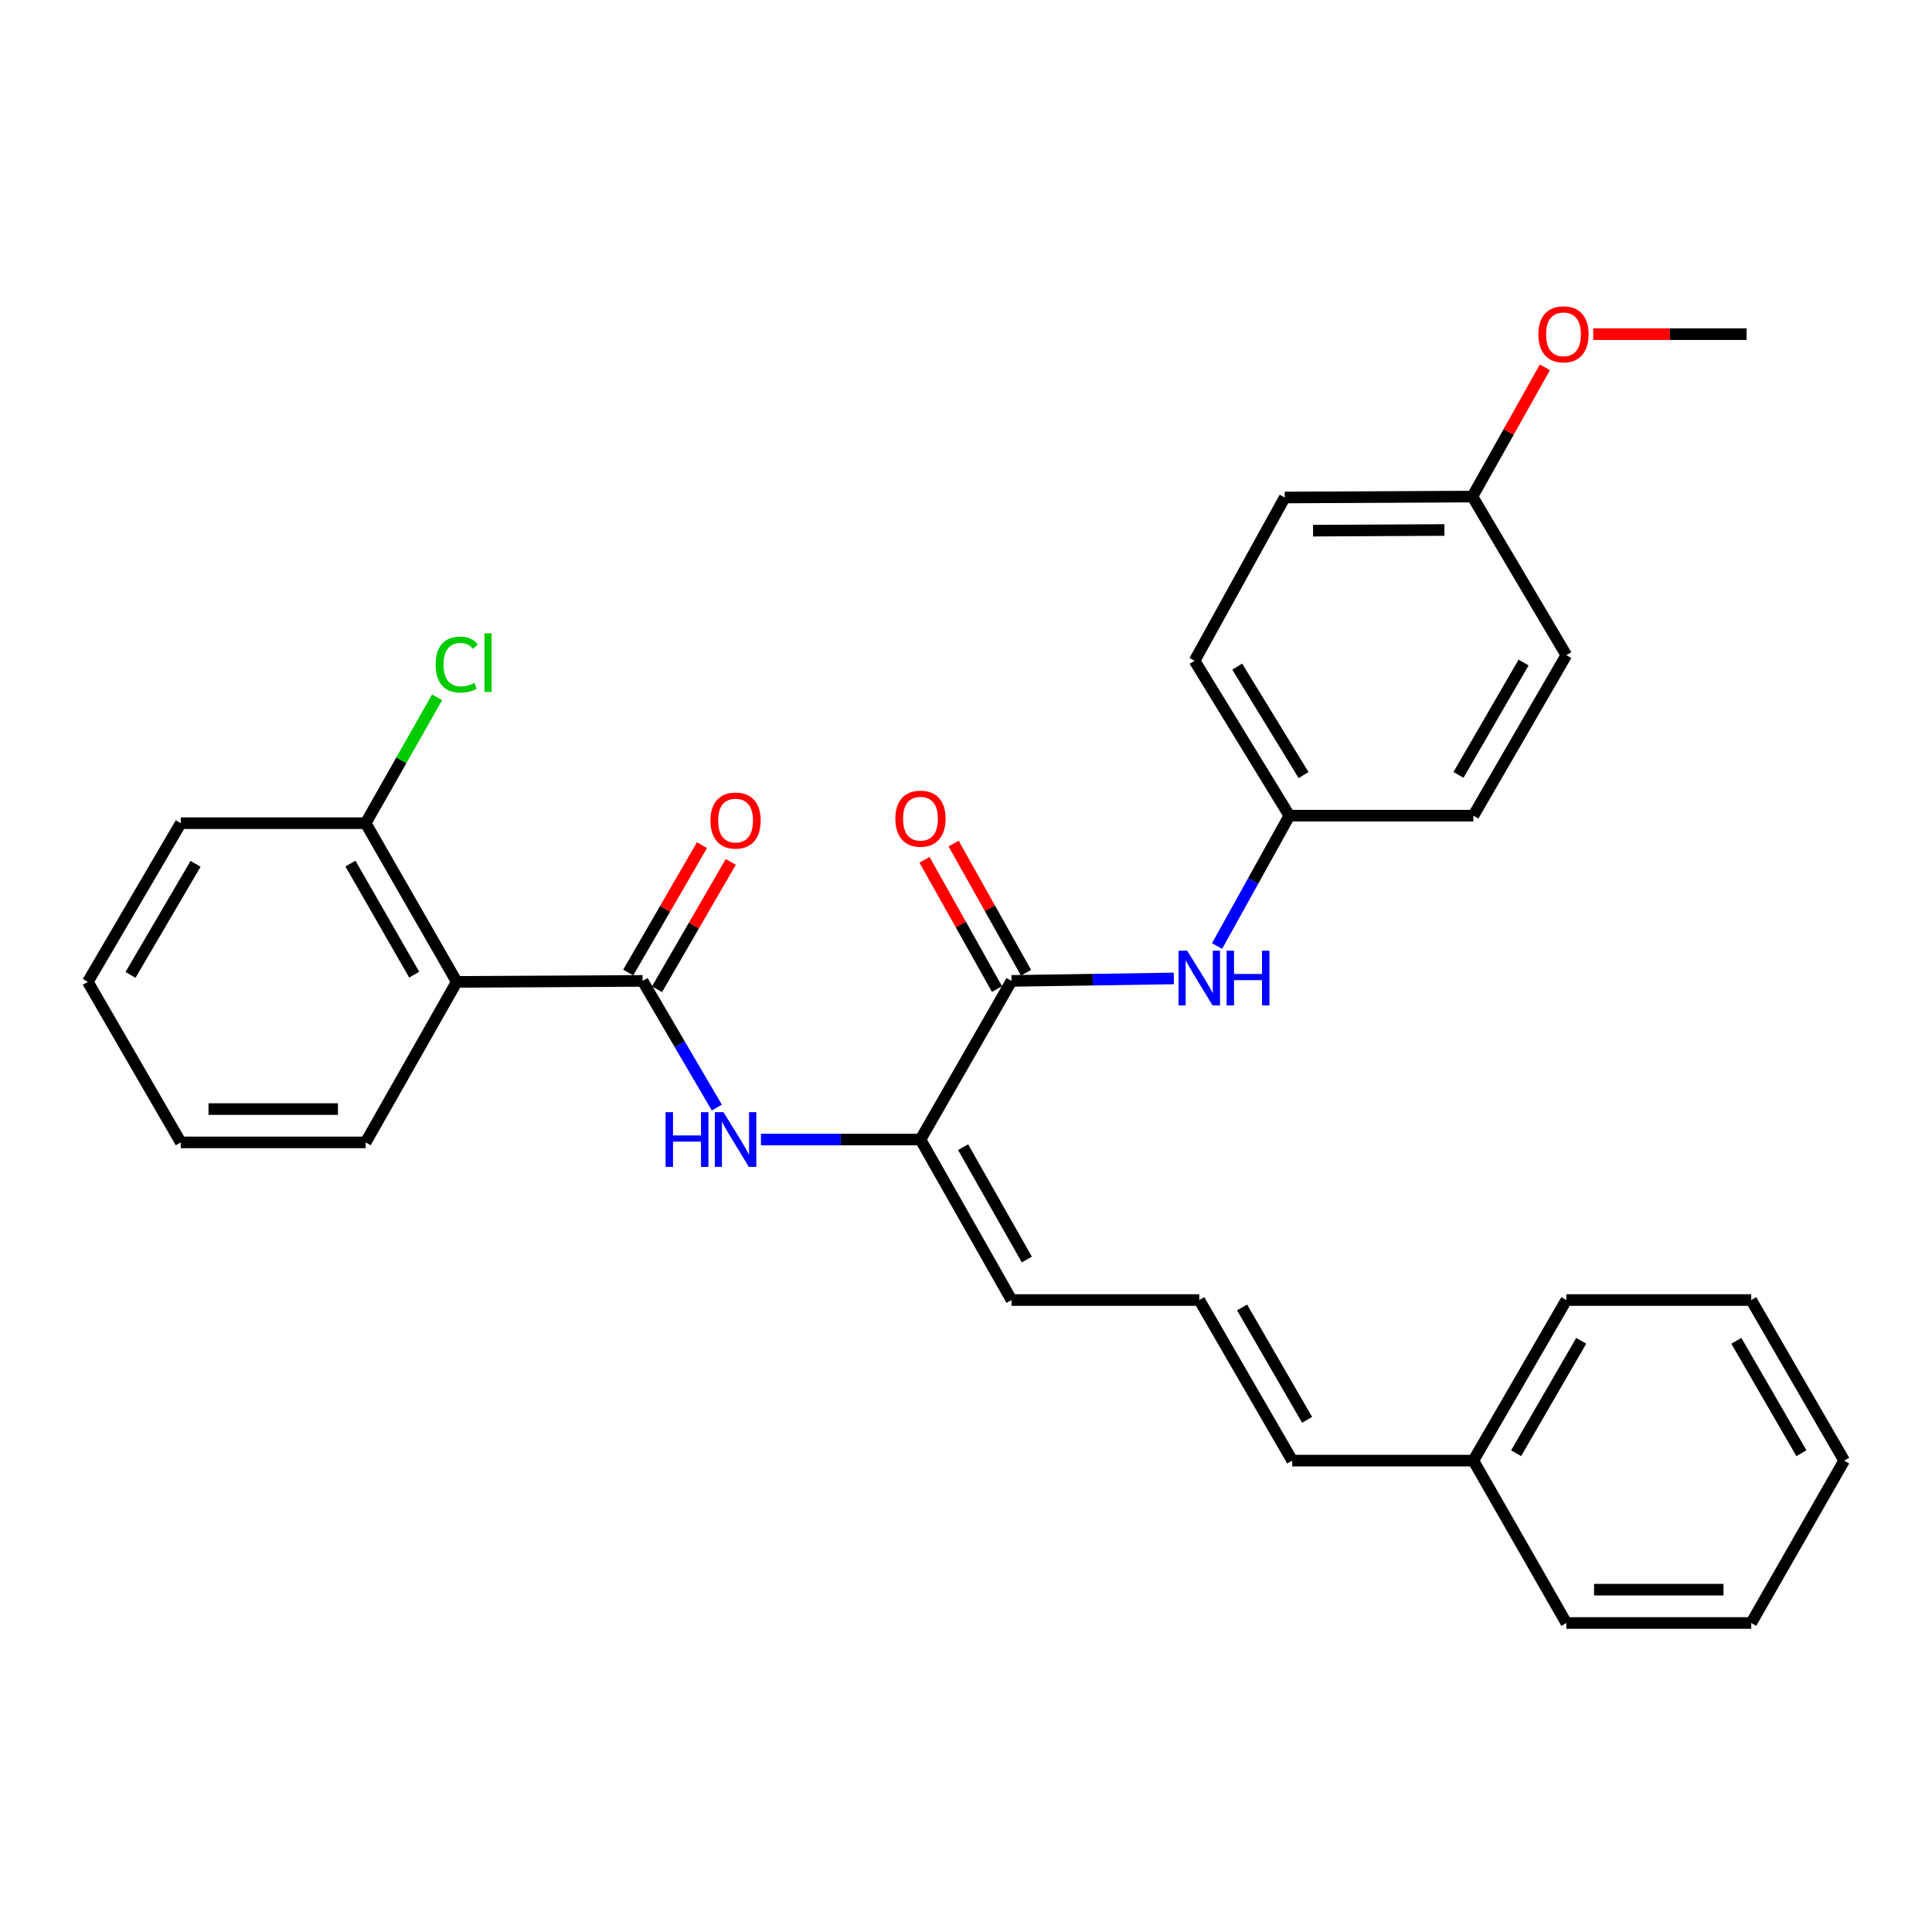<?xml version='1.0' encoding='iso-8859-1'?>
<svg version='1.1' baseProfile='full'
              xmlns='http://www.w3.org/2000/svg'
                      xmlns:rdkit='http://www.rdkit.org/xml'
                      xmlns:xlink='http://www.w3.org/1999/xlink'
                  xml:space='preserve'
width='1000px' height='1000px' viewBox='0 0 1000 1000'>
<!-- END OF HEADER -->
<rect style='opacity:1.0;fill:#FFFFFF;stroke:none' width='1000' height='1000' x='0' y='0'> </rect>
<path class='bond-0' d='M 332.617,507.716 L 236.411,508.214' style='fill:none;fill-rule:evenodd;stroke:#000000;stroke-width:6px;stroke-linecap:butt;stroke-linejoin:miter;stroke-opacity:1' />
<path class='bond-2' d='M 332.617,507.716 L 351.827,540.5' style='fill:none;fill-rule:evenodd;stroke:#000000;stroke-width:6px;stroke-linecap:butt;stroke-linejoin:miter;stroke-opacity:1' />
<path class='bond-2' d='M 351.827,540.5 L 371.038,573.283' style='fill:none;fill-rule:evenodd;stroke:#0000FF;stroke-width:6px;stroke-linecap:butt;stroke-linejoin:miter;stroke-opacity:1' />
<path class='bond-8' d='M 340.077,512.036 L 359.164,479.074' style='fill:none;fill-rule:evenodd;stroke:#000000;stroke-width:6px;stroke-linecap:butt;stroke-linejoin:miter;stroke-opacity:1' />
<path class='bond-8' d='M 359.164,479.074 L 378.252,446.113' style='fill:none;fill-rule:evenodd;stroke:#FF0000;stroke-width:6px;stroke-linecap:butt;stroke-linejoin:miter;stroke-opacity:1' />
<path class='bond-8' d='M 325.156,503.396 L 344.244,470.434' style='fill:none;fill-rule:evenodd;stroke:#000000;stroke-width:6px;stroke-linecap:butt;stroke-linejoin:miter;stroke-opacity:1' />
<path class='bond-8' d='M 344.244,470.434 L 363.332,437.473' style='fill:none;fill-rule:evenodd;stroke:#FF0000;stroke-width:6px;stroke-linecap:butt;stroke-linejoin:miter;stroke-opacity:1' />
<path class='bond-7' d='M 236.411,508.214 L 189.265,426.079' style='fill:none;fill-rule:evenodd;stroke:#000000;stroke-width:6px;stroke-linecap:butt;stroke-linejoin:miter;stroke-opacity:1' />
<path class='bond-7' d='M 214.386,504.477 L 181.384,446.982' style='fill:none;fill-rule:evenodd;stroke:#000000;stroke-width:6px;stroke-linecap:butt;stroke-linejoin:miter;stroke-opacity:1' />
<path class='bond-15' d='M 236.411,508.214 L 189.265,591.298' style='fill:none;fill-rule:evenodd;stroke:#000000;stroke-width:6px;stroke-linecap:butt;stroke-linejoin:miter;stroke-opacity:1' />
<path class='bond-1' d='M 523.563,507.716 L 476.437,589.822' style='fill:none;fill-rule:evenodd;stroke:#000000;stroke-width:6px;stroke-linecap:butt;stroke-linejoin:miter;stroke-opacity:1' />
<path class='bond-4' d='M 523.563,507.716 L 565.574,507.078' style='fill:none;fill-rule:evenodd;stroke:#000000;stroke-width:6px;stroke-linecap:butt;stroke-linejoin:miter;stroke-opacity:1' />
<path class='bond-4' d='M 565.574,507.078 L 607.585,506.441' style='fill:none;fill-rule:evenodd;stroke:#0000FF;stroke-width:6px;stroke-linecap:butt;stroke-linejoin:miter;stroke-opacity:1' />
<path class='bond-9' d='M 531.082,503.5 L 512.333,470.059' style='fill:none;fill-rule:evenodd;stroke:#000000;stroke-width:6px;stroke-linecap:butt;stroke-linejoin:miter;stroke-opacity:1' />
<path class='bond-9' d='M 512.333,470.059 L 493.583,436.618' style='fill:none;fill-rule:evenodd;stroke:#FF0000;stroke-width:6px;stroke-linecap:butt;stroke-linejoin:miter;stroke-opacity:1' />
<path class='bond-9' d='M 516.044,511.932 L 497.294,478.491' style='fill:none;fill-rule:evenodd;stroke:#000000;stroke-width:6px;stroke-linecap:butt;stroke-linejoin:miter;stroke-opacity:1' />
<path class='bond-9' d='M 497.294,478.491 L 478.544,445.05' style='fill:none;fill-rule:evenodd;stroke:#FF0000;stroke-width:6px;stroke-linecap:butt;stroke-linejoin:miter;stroke-opacity:1' />
<path class='bond-3' d='M 393.862,589.822 L 435.149,589.822' style='fill:none;fill-rule:evenodd;stroke:#0000FF;stroke-width:6px;stroke-linecap:butt;stroke-linejoin:miter;stroke-opacity:1' />
<path class='bond-3' d='M 435.149,589.822 L 476.437,589.822' style='fill:none;fill-rule:evenodd;stroke:#000000;stroke-width:6px;stroke-linecap:butt;stroke-linejoin:miter;stroke-opacity:1' />
<path class='bond-6' d='M 476.437,589.822 L 523.563,672.896' style='fill:none;fill-rule:evenodd;stroke:#000000;stroke-width:6px;stroke-linecap:butt;stroke-linejoin:miter;stroke-opacity:1' />
<path class='bond-6' d='M 498.502,593.776 L 531.49,651.928' style='fill:none;fill-rule:evenodd;stroke:#000000;stroke-width:6px;stroke-linecap:butt;stroke-linejoin:miter;stroke-opacity:1' />
<path class='bond-11' d='M 629.944,489.678 L 648.664,455.934' style='fill:none;fill-rule:evenodd;stroke:#0000FF;stroke-width:6px;stroke-linecap:butt;stroke-linejoin:miter;stroke-opacity:1' />
<path class='bond-11' d='M 648.664,455.934 L 667.383,422.19' style='fill:none;fill-rule:evenodd;stroke:#000000;stroke-width:6px;stroke-linecap:butt;stroke-linejoin:miter;stroke-opacity:1' />
<path class='bond-5' d='M 620.756,672.896 L 523.563,672.896' style='fill:none;fill-rule:evenodd;stroke:#000000;stroke-width:6px;stroke-linecap:butt;stroke-linejoin:miter;stroke-opacity:1' />
<path class='bond-10' d='M 620.756,672.896 L 668.849,756.009' style='fill:none;fill-rule:evenodd;stroke:#000000;stroke-width:6px;stroke-linecap:butt;stroke-linejoin:miter;stroke-opacity:1' />
<path class='bond-10' d='M 642.892,676.728 L 676.558,734.907' style='fill:none;fill-rule:evenodd;stroke:#000000;stroke-width:6px;stroke-linecap:butt;stroke-linejoin:miter;stroke-opacity:1' />
<path class='bond-12' d='M 189.265,426.079 L 207.751,393.506' style='fill:none;fill-rule:evenodd;stroke:#000000;stroke-width:6px;stroke-linecap:butt;stroke-linejoin:miter;stroke-opacity:1' />
<path class='bond-12' d='M 207.751,393.506 L 226.236,360.933' style='fill:none;fill-rule:evenodd;stroke:#00CC00;stroke-width:6px;stroke-linecap:butt;stroke-linejoin:miter;stroke-opacity:1' />
<path class='bond-21' d='M 189.265,426.079 L 93.567,426.079' style='fill:none;fill-rule:evenodd;stroke:#000000;stroke-width:6px;stroke-linecap:butt;stroke-linejoin:miter;stroke-opacity:1' />
<path class='bond-14' d='M 668.849,756.009 L 762.612,756.009' style='fill:none;fill-rule:evenodd;stroke:#000000;stroke-width:6px;stroke-linecap:butt;stroke-linejoin:miter;stroke-opacity:1' />
<path class='bond-16' d='M 667.383,422.19 L 762.612,422.19' style='fill:none;fill-rule:evenodd;stroke:#000000;stroke-width:6px;stroke-linecap:butt;stroke-linejoin:miter;stroke-opacity:1' />
<path class='bond-17' d='M 667.383,422.19 L 618.313,342.018' style='fill:none;fill-rule:evenodd;stroke:#000000;stroke-width:6px;stroke-linecap:butt;stroke-linejoin:miter;stroke-opacity:1' />
<path class='bond-17' d='M 674.728,401.164 L 640.379,345.043' style='fill:none;fill-rule:evenodd;stroke:#000000;stroke-width:6px;stroke-linecap:butt;stroke-linejoin:miter;stroke-opacity:1' />
<path class='bond-13' d='M 762.114,257.01 L 664.97,257.508' style='fill:none;fill-rule:evenodd;stroke:#000000;stroke-width:6px;stroke-linecap:butt;stroke-linejoin:miter;stroke-opacity:1' />
<path class='bond-13' d='M 747.631,274.325 L 679.63,274.674' style='fill:none;fill-rule:evenodd;stroke:#000000;stroke-width:6px;stroke-linecap:butt;stroke-linejoin:miter;stroke-opacity:1' />
<path class='bond-20' d='M 762.114,257.01 L 780.872,223.569' style='fill:none;fill-rule:evenodd;stroke:#000000;stroke-width:6px;stroke-linecap:butt;stroke-linejoin:miter;stroke-opacity:1' />
<path class='bond-20' d='M 780.872,223.569 L 799.629,190.128' style='fill:none;fill-rule:evenodd;stroke:#FF0000;stroke-width:6px;stroke-linecap:butt;stroke-linejoin:miter;stroke-opacity:1' />
<path class='bond-31' d='M 762.114,257.01 L 810.735,339.106' style='fill:none;fill-rule:evenodd;stroke:#000000;stroke-width:6px;stroke-linecap:butt;stroke-linejoin:miter;stroke-opacity:1' />
<path class='bond-22' d='M 762.612,756.009 L 810.735,672.896' style='fill:none;fill-rule:evenodd;stroke:#000000;stroke-width:6px;stroke-linecap:butt;stroke-linejoin:miter;stroke-opacity:1' />
<path class='bond-22' d='M 784.751,752.181 L 818.437,694.002' style='fill:none;fill-rule:evenodd;stroke:#000000;stroke-width:6px;stroke-linecap:butt;stroke-linejoin:miter;stroke-opacity:1' />
<path class='bond-23' d='M 762.612,756.009 L 810.735,840.06' style='fill:none;fill-rule:evenodd;stroke:#000000;stroke-width:6px;stroke-linecap:butt;stroke-linejoin:miter;stroke-opacity:1' />
<path class='bond-25' d='M 189.265,591.298 L 93.567,591.298' style='fill:none;fill-rule:evenodd;stroke:#000000;stroke-width:6px;stroke-linecap:butt;stroke-linejoin:miter;stroke-opacity:1' />
<path class='bond-25' d='M 174.911,574.056 L 107.922,574.056' style='fill:none;fill-rule:evenodd;stroke:#000000;stroke-width:6px;stroke-linecap:butt;stroke-linejoin:miter;stroke-opacity:1' />
<path class='bond-19' d='M 762.612,422.19 L 810.735,339.106' style='fill:none;fill-rule:evenodd;stroke:#000000;stroke-width:6px;stroke-linecap:butt;stroke-linejoin:miter;stroke-opacity:1' />
<path class='bond-19' d='M 754.911,401.086 L 788.597,342.928' style='fill:none;fill-rule:evenodd;stroke:#000000;stroke-width:6px;stroke-linecap:butt;stroke-linejoin:miter;stroke-opacity:1' />
<path class='bond-18' d='M 618.313,342.018 L 664.97,257.508' style='fill:none;fill-rule:evenodd;stroke:#000000;stroke-width:6px;stroke-linecap:butt;stroke-linejoin:miter;stroke-opacity:1' />
<path class='bond-24' d='M 824.629,172.959 L 864.329,172.959' style='fill:none;fill-rule:evenodd;stroke:#FF0000;stroke-width:6px;stroke-linecap:butt;stroke-linejoin:miter;stroke-opacity:1' />
<path class='bond-24' d='M 864.329,172.959 L 904.029,172.959' style='fill:none;fill-rule:evenodd;stroke:#000000;stroke-width:6px;stroke-linecap:butt;stroke-linejoin:miter;stroke-opacity:1' />
<path class='bond-30' d='M 93.567,426.079 L 45.455,508.214' style='fill:none;fill-rule:evenodd;stroke:#000000;stroke-width:6px;stroke-linecap:butt;stroke-linejoin:miter;stroke-opacity:1' />
<path class='bond-30' d='M 101.227,447.114 L 67.548,504.608' style='fill:none;fill-rule:evenodd;stroke:#000000;stroke-width:6px;stroke-linecap:butt;stroke-linejoin:miter;stroke-opacity:1' />
<path class='bond-27' d='M 810.735,672.896 L 906.433,672.896' style='fill:none;fill-rule:evenodd;stroke:#000000;stroke-width:6px;stroke-linecap:butt;stroke-linejoin:miter;stroke-opacity:1' />
<path class='bond-28' d='M 810.735,840.06 L 906.433,840.06' style='fill:none;fill-rule:evenodd;stroke:#000000;stroke-width:6px;stroke-linecap:butt;stroke-linejoin:miter;stroke-opacity:1' />
<path class='bond-28' d='M 825.089,822.818 L 892.078,822.818' style='fill:none;fill-rule:evenodd;stroke:#000000;stroke-width:6px;stroke-linecap:butt;stroke-linejoin:miter;stroke-opacity:1' />
<path class='bond-26' d='M 93.567,591.298 L 45.455,508.214' style='fill:none;fill-rule:evenodd;stroke:#000000;stroke-width:6px;stroke-linecap:butt;stroke-linejoin:miter;stroke-opacity:1' />
<path class='bond-32' d='M 906.433,672.896 L 954.545,756.009' style='fill:none;fill-rule:evenodd;stroke:#000000;stroke-width:6px;stroke-linecap:butt;stroke-linejoin:miter;stroke-opacity:1' />
<path class='bond-32' d='M 898.728,694.001 L 932.407,752.18' style='fill:none;fill-rule:evenodd;stroke:#000000;stroke-width:6px;stroke-linecap:butt;stroke-linejoin:miter;stroke-opacity:1' />
<path class='bond-29' d='M 906.433,840.06 L 954.545,756.009' style='fill:none;fill-rule:evenodd;stroke:#000000;stroke-width:6px;stroke-linecap:butt;stroke-linejoin:miter;stroke-opacity:1' />
<path  class='atom-3' d='M 344.509 575.662
L 348.349 575.662
L 348.349 587.702
L 362.829 587.702
L 362.829 575.662
L 366.669 575.662
L 366.669 603.982
L 362.829 603.982
L 362.829 590.902
L 348.349 590.902
L 348.349 603.982
L 344.509 603.982
L 344.509 575.662
' fill='#0000FF'/>
<path  class='atom-3' d='M 374.469 575.662
L 383.749 590.662
Q 384.669 592.142, 386.149 594.822
Q 387.629 597.502, 387.709 597.662
L 387.709 575.662
L 391.469 575.662
L 391.469 603.982
L 387.589 603.982
L 377.629 587.582
Q 376.469 585.662, 375.229 583.462
Q 374.029 581.262, 373.669 580.582
L 373.669 603.982
L 369.989 603.982
L 369.989 575.662
L 374.469 575.662
' fill='#0000FF'/>
<path  class='atom-5' d='M 614.496 492.081
L 623.776 507.081
Q 624.696 508.561, 626.176 511.241
Q 627.656 513.921, 627.736 514.081
L 627.736 492.081
L 631.496 492.081
L 631.496 520.401
L 627.616 520.401
L 617.656 504.001
Q 616.496 502.081, 615.256 499.881
Q 614.056 497.681, 613.696 497.001
L 613.696 520.401
L 610.016 520.401
L 610.016 492.081
L 614.496 492.081
' fill='#0000FF'/>
<path  class='atom-5' d='M 634.896 492.081
L 638.736 492.081
L 638.736 504.121
L 653.216 504.121
L 653.216 492.081
L 657.056 492.081
L 657.056 520.401
L 653.216 520.401
L 653.216 507.321
L 638.736 507.321
L 638.736 520.401
L 634.896 520.401
L 634.896 492.081
' fill='#0000FF'/>
<path  class='atom-9' d='M 367.729 424.712
Q 367.729 417.912, 371.089 414.112
Q 374.449 410.312, 380.729 410.312
Q 387.009 410.312, 390.369 414.112
Q 393.729 417.912, 393.729 424.712
Q 393.729 431.592, 390.329 435.512
Q 386.929 439.392, 380.729 439.392
Q 374.489 439.392, 371.089 435.512
Q 367.729 431.632, 367.729 424.712
M 380.729 436.192
Q 385.049 436.192, 387.369 433.312
Q 389.729 430.392, 389.729 424.712
Q 389.729 419.152, 387.369 416.352
Q 385.049 413.512, 380.729 413.512
Q 376.409 413.512, 374.049 416.312
Q 371.729 419.112, 371.729 424.712
Q 371.729 430.432, 374.049 433.312
Q 376.409 436.192, 380.729 436.192
' fill='#FF0000'/>
<path  class='atom-10' d='M 463.437 423.745
Q 463.437 416.945, 466.797 413.145
Q 470.157 409.345, 476.437 409.345
Q 482.717 409.345, 486.077 413.145
Q 489.437 416.945, 489.437 423.745
Q 489.437 430.625, 486.037 434.545
Q 482.637 438.425, 476.437 438.425
Q 470.197 438.425, 466.797 434.545
Q 463.437 430.665, 463.437 423.745
M 476.437 435.225
Q 480.757 435.225, 483.077 432.345
Q 485.437 429.425, 485.437 423.745
Q 485.437 418.185, 483.077 415.385
Q 480.757 412.545, 476.437 412.545
Q 472.117 412.545, 469.757 415.345
Q 467.437 418.145, 467.437 423.745
Q 467.437 429.465, 469.757 432.345
Q 472.117 435.225, 476.437 435.225
' fill='#FF0000'/>
<path  class='atom-13' d='M 225.491 343.985
Q 225.491 336.945, 228.771 333.265
Q 232.091 329.545, 238.371 329.545
Q 244.211 329.545, 247.331 333.665
L 244.691 335.825
Q 242.411 332.825, 238.371 332.825
Q 234.091 332.825, 231.811 335.705
Q 229.571 338.545, 229.571 343.985
Q 229.571 349.585, 231.891 352.465
Q 234.251 355.345, 238.811 355.345
Q 241.931 355.345, 245.571 353.465
L 246.691 356.465
Q 245.211 357.425, 242.971 357.985
Q 240.731 358.545, 238.251 358.545
Q 232.091 358.545, 228.771 354.785
Q 225.491 351.025, 225.491 343.985
' fill='#00CC00'/>
<path  class='atom-13' d='M 250.771 327.825
L 254.451 327.825
L 254.451 358.185
L 250.771 358.185
L 250.771 327.825
' fill='#00CC00'/>
<path  class='atom-21' d='M 796.259 173.039
Q 796.259 166.239, 799.619 162.439
Q 802.979 158.639, 809.259 158.639
Q 815.539 158.639, 818.899 162.439
Q 822.259 166.239, 822.259 173.039
Q 822.259 179.919, 818.859 183.839
Q 815.459 187.719, 809.259 187.719
Q 803.019 187.719, 799.619 183.839
Q 796.259 179.959, 796.259 173.039
M 809.259 184.519
Q 813.579 184.519, 815.899 181.639
Q 818.259 178.719, 818.259 173.039
Q 818.259 167.479, 815.899 164.679
Q 813.579 161.839, 809.259 161.839
Q 804.939 161.839, 802.579 164.639
Q 800.259 167.439, 800.259 173.039
Q 800.259 178.759, 802.579 181.639
Q 804.939 184.519, 809.259 184.519
' fill='#FF0000'/>
</svg>
